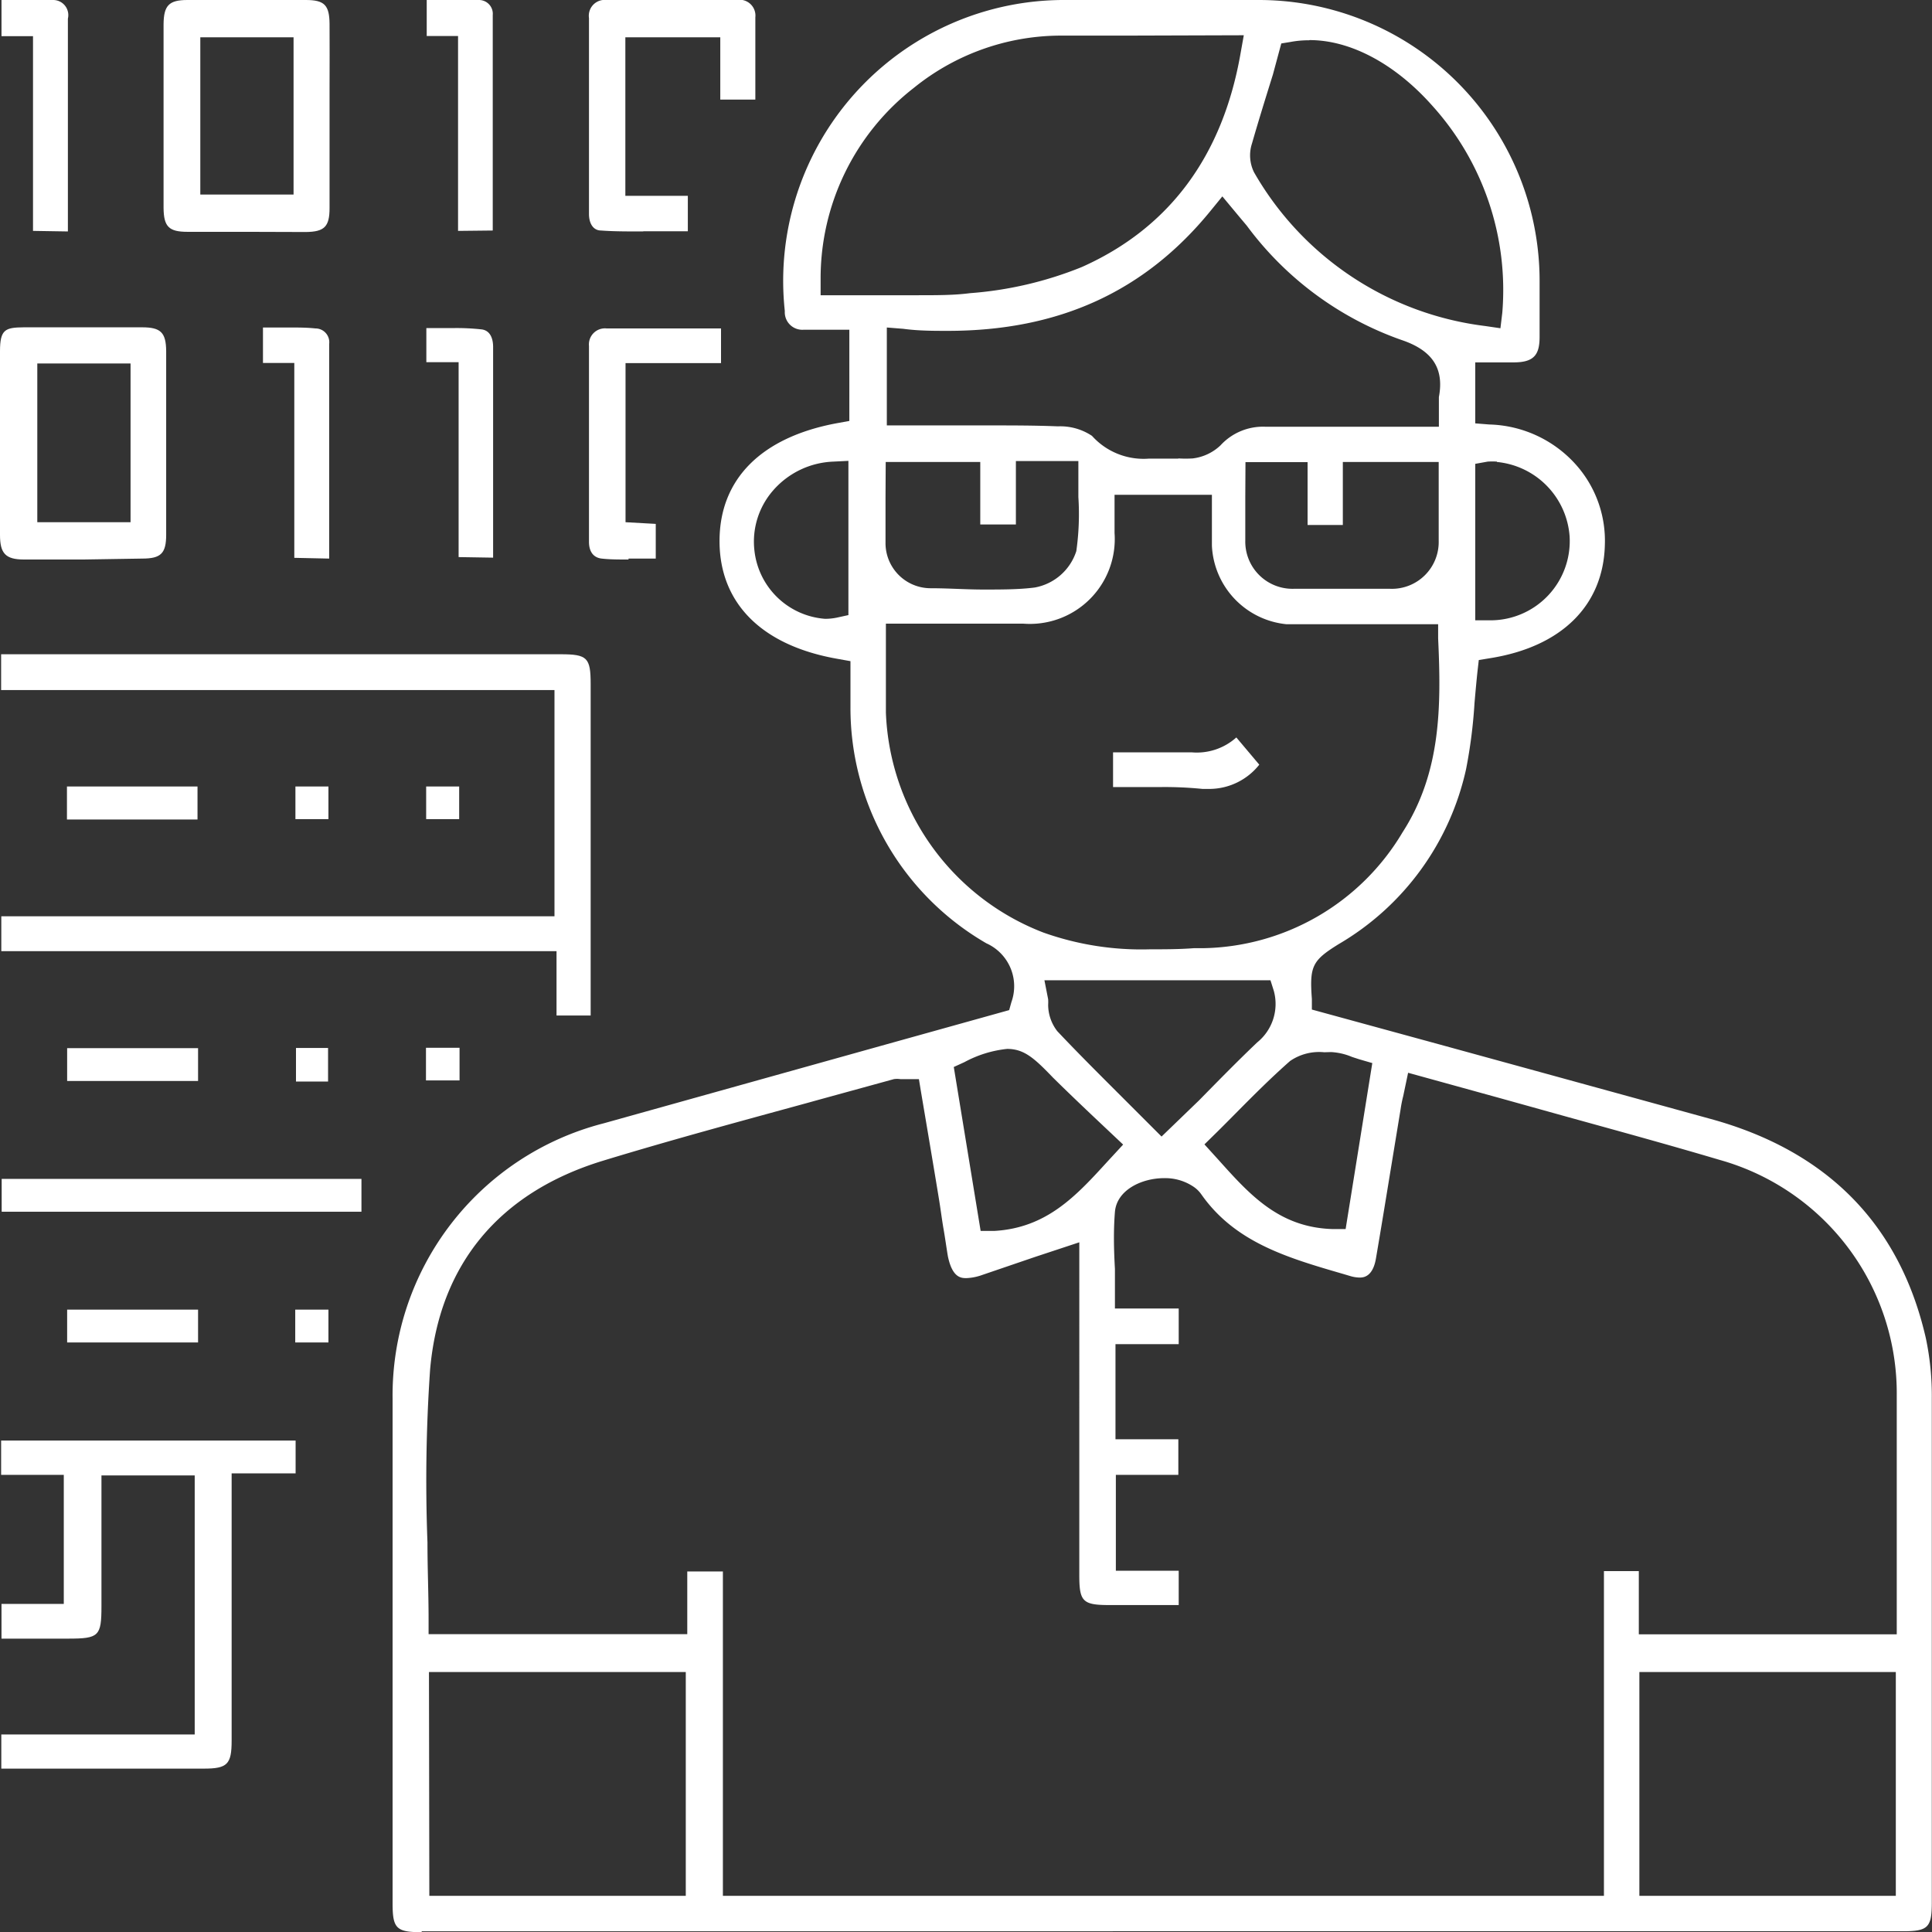 <svg xmlns="http://www.w3.org/2000/svg" viewBox="0 0 103.59 103.6"><rect x="0" y="0" width="103.59" height="103.6" fill="#333333" stroke="none"/><defs><style>.cls-1{fill:#fff;}</style></defs><g id="Layer_2" data-name="Layer 2"><g id="Layer_1-2" data-name="Layer 1"><path class="cls-1" d="M22.61,103.6c-1.36,0-1.56-.2-1.56-1.54V95.3c0-6.77,0-13.53,0-20.3A15.06,15.06,0,0,1,32.37,60.23L47.51,56l6.6-1.84.12-.43a2.52,2.52,0,0,0-1.34-3.15A14.58,14.58,0,0,1,45.6,37.93c0-.4,0-.8,0-1.2V35.45l-.67-.12c-4.1-.71-6.35-3-6.35-6.32s2.24-5.57,6.3-6.32l.66-.12V17.68H43.08a.94.94,0,0,1-1-1A15.06,15.06,0,0,1,57.13,0q2.53,0,5.07,0h5.22A15.06,15.06,0,0,1,82.55,15.12c0,1,0,2,0,2.94s-.28,1.37-1.38,1.37H79.1V22.7l.75.06a6.45,6.45,0,0,1,4.84,2.38,6.13,6.13,0,0,1,1.36,4.05c-.07,3.27-2.32,5.49-6.15,6.1l-.61.1-.07.61c-.06.56-.11,1.13-.16,1.7a27,27,0,0,1-.45,3.53,14.47,14.47,0,0,1-6.83,9.39c-1.42.88-1.57,1.18-1.44,2.94l0,.57L77.18,56q7.29,2,14.56,4c6.25,1.72,10.13,5.67,11.52,11.75a14.94,14.94,0,0,1,.32,3.19c0,7.27,0,14.53,0,21.8v5.26c0,1.35-.2,1.55-1.55,1.55H22.61Zm.41-1.95H36.77v-12H23Zm64.88,0h13.75v-12H87.9Zm-49.14,0H86V84.24h1.87v3.39H101.7v-5.1q0-3.84,0-7.68a13,13,0,0,0-9.5-12.66c-2.73-.81-5.47-1.56-8.11-2.29l-3.59-1-5-1.38-.26,1.24a6.62,6.62,0,0,0-.14.7l-.56,3.41c-.25,1.53-.5,3.06-.76,4.58-.17,1.05-.71,1.05-.89,1.05a1.85,1.85,0,0,1-.49-.08l-.37-.11c-3-.87-5.8-1.69-7.61-4.26a1.6,1.6,0,0,0-.41-.41,2.72,2.72,0,0,0-1.59-.47c-1.2,0-2.54.63-2.64,1.81-.08,1-.06,2,0,3.05,0,.44,0,.88,0,1.32v.81H63.2v1.91H59.81v5.1h3.37v1.91H59.83v5.14H63.2v1.84H59.48c-1.43,0-1.61-.19-1.61-1.6V66.61l-2.39.79-2.93,1a2.82,2.82,0,0,1-.73.13c-.27,0-.76,0-1-1.19-.08-.48-.15-1-.23-1.45s-.17-1.16-.26-1.69c-.21-1.3-.95-5.67-.95-5.67l-.11-.67h-1a1.22,1.22,0,0,0-.34,0L43.78,59l-.43.12c-3.65,1-7.36,2-11,3.11-5.59,1.7-8.8,5.58-9.29,11.22a86.72,86.72,0,0,0-.14,9.25c0,1.42.06,2.76.06,4.11v.81H36.85V84.26h1.91ZM54,56.24a6.14,6.14,0,0,0-2.29.71l-.57.26L52.58,66l.73,0c2.82-.16,4.4-1.89,6.07-3.72l.84-.91-1.59-1.5c-.74-.7-1.46-1.39-2.17-2.09C55.47,56.75,54.92,56.24,54,56.24Zm17,.18a2.74,2.74,0,0,0-1.83.47c-1,.88-1.93,1.81-2.91,2.8,0,0-.8.81-1.13,1.13l-.55.54.78.86c1.66,1.85,3.23,3.59,6.08,3.68l.71,0L73.58,57l-.69-.2-.4-.13a3.31,3.31,0,0,0-1.12-.26ZM56.2,53.58a2.68,2.68,0,0,1,0,.3,2.32,2.32,0,0,0,.49,1.41c1.17,1.24,2.35,2.41,3.59,3.65l2,2L64.29,59c1.09-1.11,2.09-2.13,3.12-3.11a2.65,2.65,0,0,0,.89-2.76l-.18-.57H56Zm3.56-25a4.55,4.55,0,0,1-4.88,4.86H47.5v2c0,.89,0,1.83,0,2.77A13.18,13.18,0,0,0,55.94,50a15.66,15.66,0,0,0,5.72.9c.78,0,1.57,0,2.35-.06l.47,0A12.67,12.67,0,0,0,75.2,44.63c2.07-3.21,2.08-6.75,1.91-10.4l0-.76h-6.6c-.51,0-1,0-1.53,0a4.44,4.44,0,0,1-4-4.21c0-.41,0-.82,0-1.23V26.53H59.76Zm20.5-3.83a4,4,0,0,0-.49,0l-.67.12v8.39l.85,0a4.25,4.25,0,0,0,4.21-4.49A4.32,4.32,0,0,0,80.26,24.77Zm-35.56,0a4.51,4.51,0,0,0-3.25,1.55,4.17,4.17,0,0,0-1,3.21,4.12,4.12,0,0,0,3.79,3.67,3.15,3.15,0,0,0,.61-.06l.64-.14V24.71Zm2.78,1.92c0,.82,0,1.61,0,2.4a2.42,2.42,0,0,0,2.44,2.47c.94,0,1.88.07,2.82.07s1.92,0,2.75-.11a2.88,2.88,0,0,0,2.22-1.95,14.14,14.14,0,0,0,.11-2.9c0-.44,0-.78,0-1.12v-.81H54.47v3.4H52.56V24.77H47.49Zm19.29,0c0,.82,0,1.57,0,2.32a2.53,2.53,0,0,0,2.59,2.58c.86,0,1.72,0,2.59,0l2.59,0A2.51,2.51,0,0,0,77.14,29c0-.77,0-1.53,0-2.33V24.77H72v3.38H70.11V24.78H66.78Zm-3.58-2.09a6.34,6.34,0,0,0,.76,0,2.61,2.61,0,0,0,1.49-.7,3.09,3.09,0,0,1,2.39-1h9.32V22c0-.14,0-.27,0-.38s0-.27,0-.33c.29-1.53-.34-2.5-2-3.06a17.57,17.57,0,0,1-8.3-6.13l-.42-.5-.89-1.07-.62.76c-3.53,4.34-8.14,6.45-14.1,6.45-.77,0-1.58,0-2.39-.11l-.88-.07v5.25l5.48,0c1.24,0,2.47,0,3.69.05a3.07,3.07,0,0,1,1.83.51,3.72,3.72,0,0,0,3.06,1.22h1.56Zm7-22.42a5.23,5.23,0,0,0-1,.09l-.49.08L68.25,4c-.39,1.25-.77,2.47-1.12,3.69a2.05,2.05,0,0,0,.11,1.55,16.62,16.62,0,0,0,12.39,8.24l.82.12.1-.83A14.74,14.74,0,0,0,76.79,5.66C74.81,3.43,72.42,2.15,70.22,2.15Zm-10-.25c-1.15,0-2.3,0-3.44,0A12.54,12.54,0,0,0,49,4.71,12.93,12.93,0,0,0,44,15l0,.83h.84l2.19,0,2.14,0c1.09,0,2,0,2.83-.11a19.89,19.89,0,0,0,6-1.4c4.69-2.09,7.56-5.95,8.52-11.48l.17-.95Z"/><path class="cls-1" d="M29.84,54.45V51H.07V49.13H29.73V37H.06V35.08h30c1.43,0,1.61.18,1.61,1.6V54.45Z"/><path class="cls-1" d="M.07,94.83V93H10.44V79.11h-5v7c0,1.62-.13,1.75-1.79,1.75H.08V86H3.42V79.08H.06V77.24H15.85V79H12.42V93.33c0,1.27-.23,1.5-1.49,1.5H.07Z"/><path class="cls-1" d="M13.2,12.43H10.05c-1,0-1.27-.28-1.28-1.28,0-3.28,0-6.57,0-9.85C8.78.3,9.05,0,10.05,0l3.2,0L16.4,0c1,0,1.26.28,1.27,1.28s0,2.29,0,3.44v3c0,1.15,0,2.29,0,3.44,0,1-.28,1.27-1.28,1.28Zm-2.46-2h5V2h-5Z"/><path class="cls-1" d="M4.46,30,1.29,30C.29,30,0,29.67,0,28.68c0-1.17,0-2.33,0-3.5v-3C0,21.07,0,20,0,18.83s.28-1.27,1.27-1.28H7.62c1,0,1.28.28,1.29,1.27,0,3.28,0,6.57,0,9.85,0,1-.28,1.28-1.28,1.28ZM2,28H7V19.49H2Z"/><path class="cls-1" d="M34.49,12.41c-.88,0-1.59,0-2.26-.05-.41,0-.65-.36-.65-.89,0-3.07,0-6.72,0-10.5A.85.85,0,0,1,32.52,0c1.16,0,2.33,0,3.5,0s2.32,0,3.48,0a.85.85,0,0,1,1,.93c0,1.18,0,2.36,0,3.58v.83H38.62V2H33.53v8.5h3.35v1.9H34.49Z"/><rect class="cls-1" x="0.09" y="63.21" width="19.29" height="1.76"/><path class="cls-1" d="M33.7,30c-.56,0-1,0-1.44-.05s-.68-.37-.68-.9c0-2.86,0-6.65,0-10.5a.86.86,0,0,1,.94-.94l2.88,0h3.26v1.86H33.54V28l1.62.09v1.86H33.7Z"/><path class="cls-1" d="M24.56,12.38V1.93H22.88V0h1.39c.47,0,.94,0,1.4,0a.74.74,0,0,1,.75.81c0,3,0,6,0,9v2.55Z"/><path class="cls-1" d="M1.77,12.38V1.94H.08V0h1.4c.46,0,.92,0,1.39,0A.81.81,0,0,1,3.64,1c0,2.94,0,5.88,0,8.85v2.56Z"/><path class="cls-1" d="M15.78,29.91V19.46H14.1v-1.9h.32l1.09,0c.47,0,.94,0,1.4.05a.74.74,0,0,1,.74.83c0,3,0,6,0,9v2.51Z"/><path class="cls-1" d="M24.59,29.87V19.42H22.86V17.59h.25l1.24,0a12.41,12.41,0,0,1,1.46.07c.54.06.63.61.63.94v11.3Z"/><rect class="cls-1" x="3.6" y="56.2" width="7.02" height="1.76"/><rect class="cls-1" x="3.59" y="42.17" width="7" height="1.77"/><rect class="cls-1" x="3.6" y="70.22" width="7.02" height="1.76"/><rect class="cls-1" x="22.85" y="42.17" width="1.77" height="1.75"/><rect class="cls-1" x="15.87" y="56.19" width="1.72" height="1.8"/><rect class="cls-1" x="22.84" y="56.18" width="1.8" height="1.75"/><rect class="cls-1" x="15.83" y="70.22" width="1.78" height="1.76"/><rect class="cls-1" x="15.84" y="42.17" width="1.77" height="1.75"/><path class="cls-1" d="M64.9,42.3l-.43,0a20.19,20.19,0,0,0-2.19-.1l-1.68,0-.92,0V40.34h3.48l.75,0a3.17,3.17,0,0,0,2.38-.8L67.52,41A3.42,3.42,0,0,1,64.9,42.3Z"/></g></g></svg>